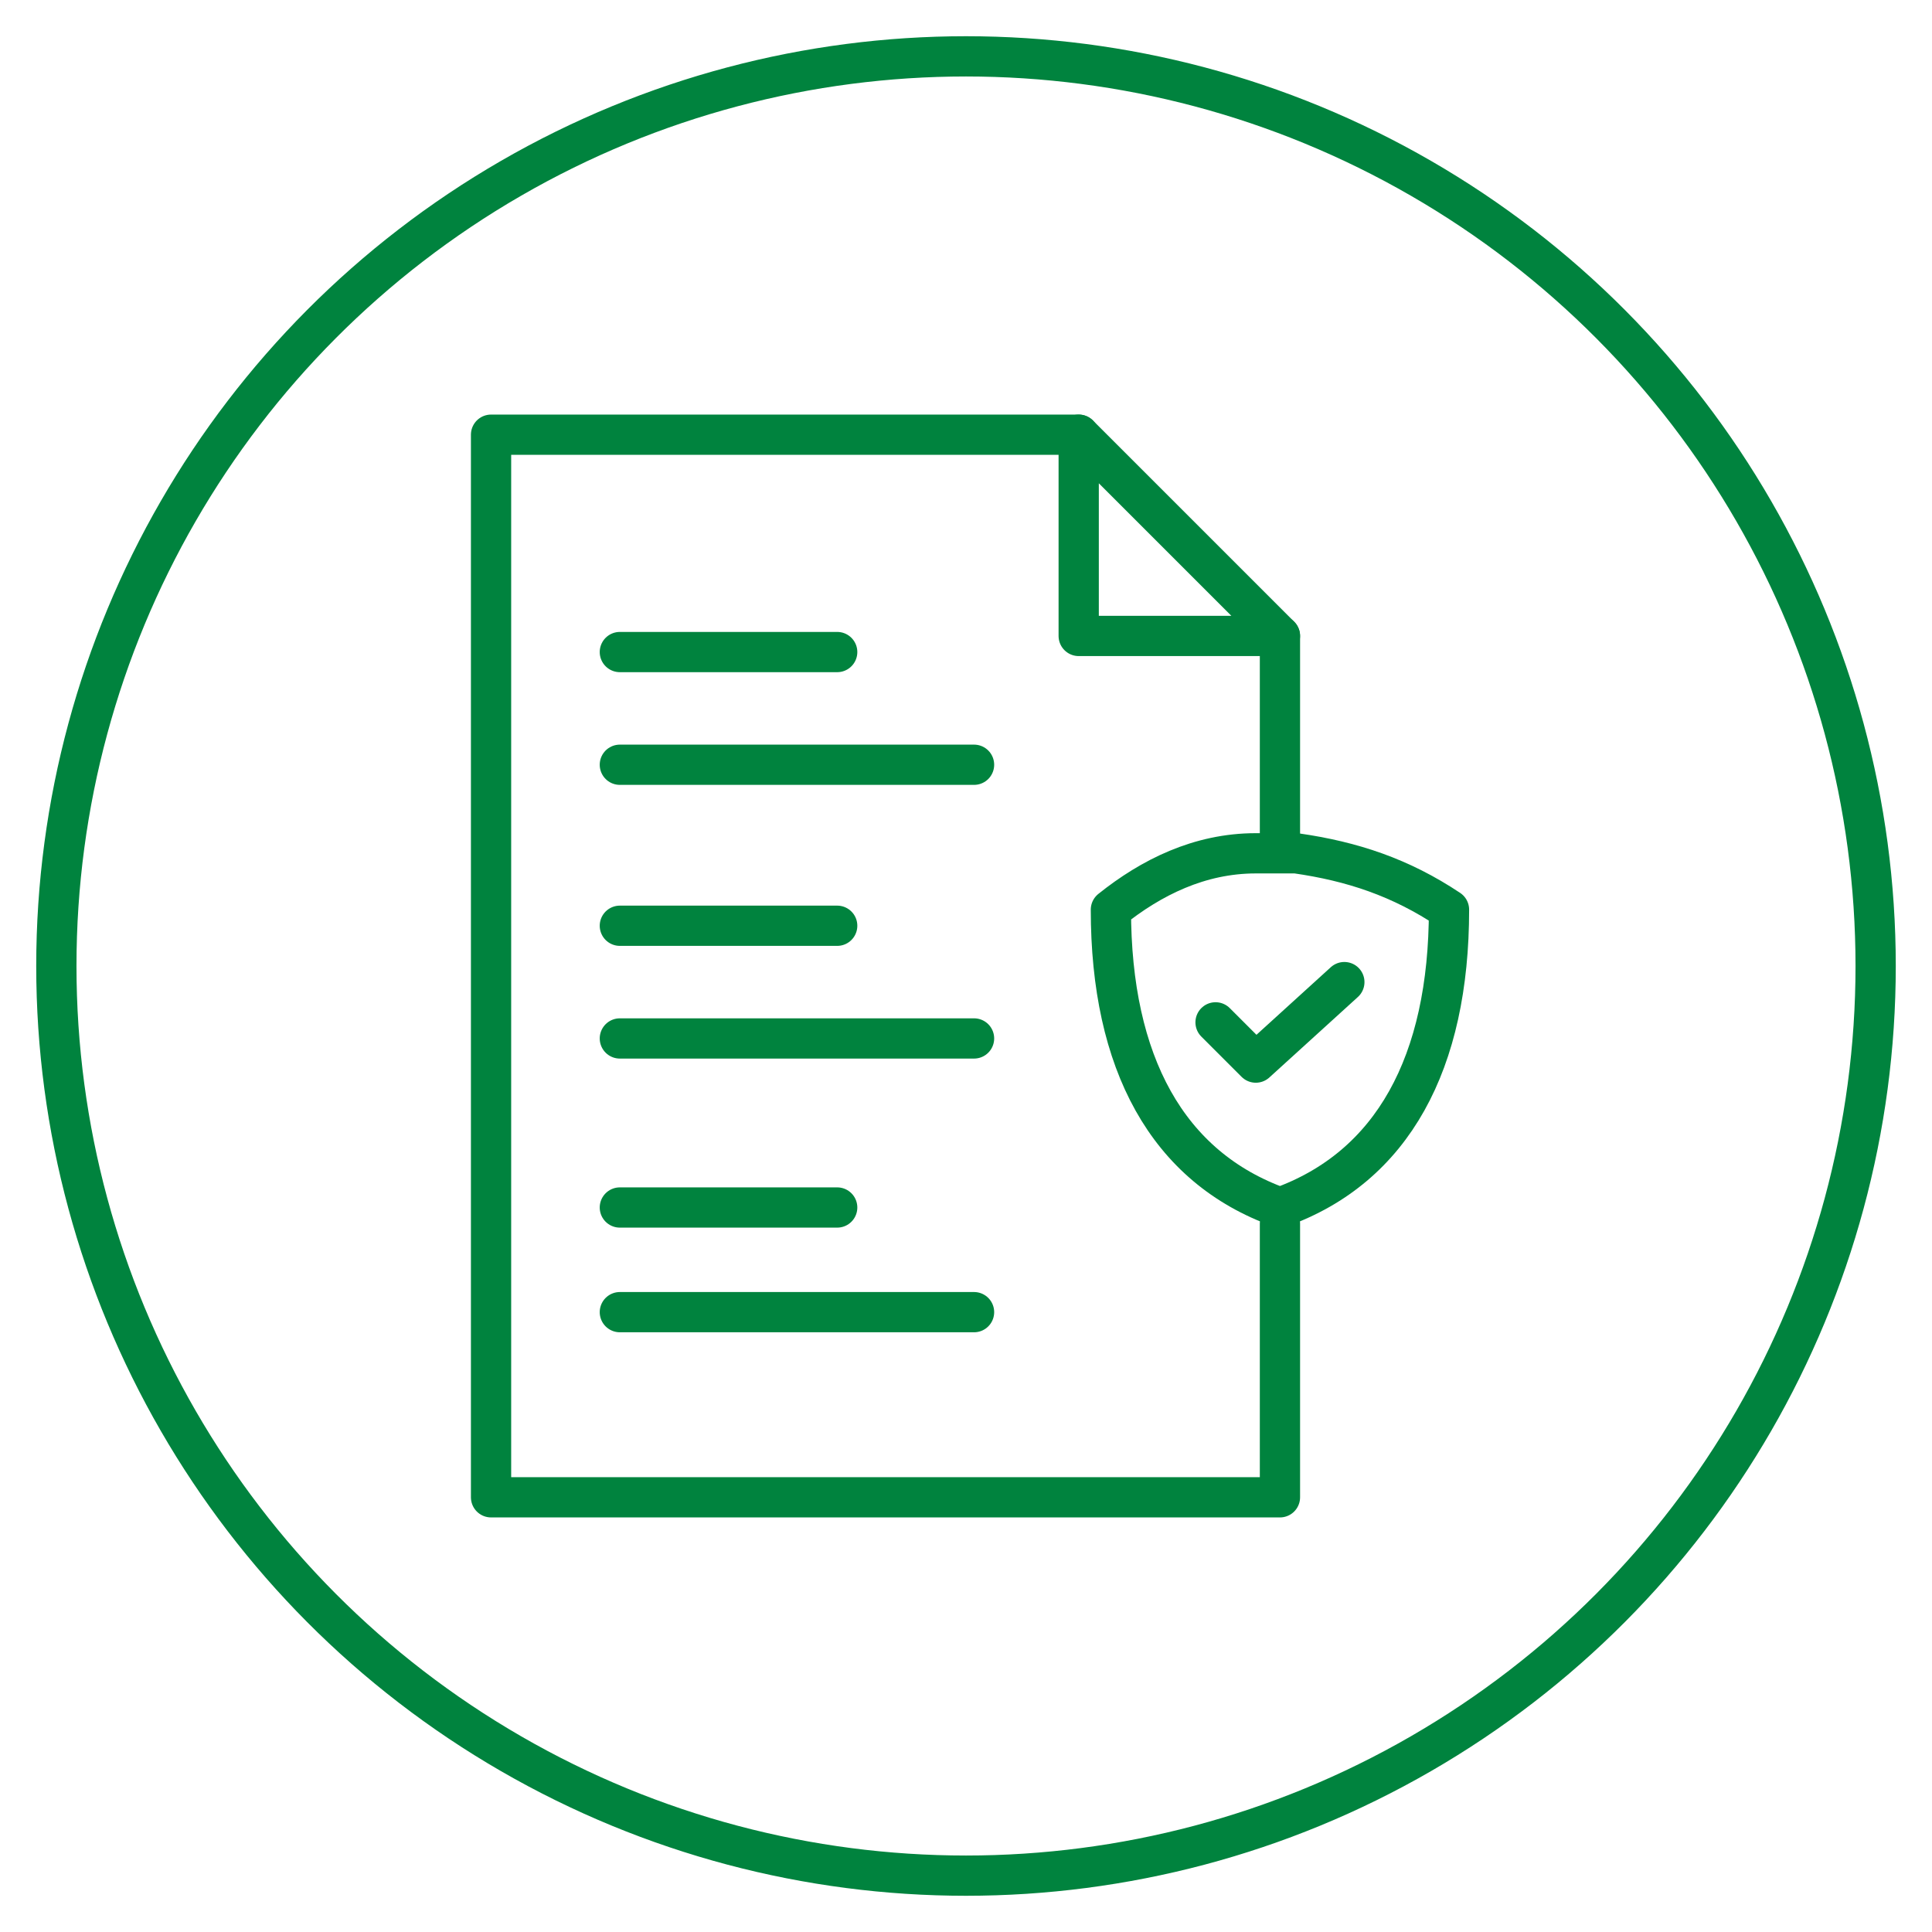 <?xml version="1.0" encoding="utf-8"?>
<!-- Generator: Adobe Illustrator 28.0.0, SVG Export Plug-In . SVG Version: 6.00 Build 0)  -->
<svg version="1.1" id="Layer_1" xmlns="http://www.w3.org/2000/svg" xmlns:xlink="http://www.w3.org/1999/xlink" x="0px" y="0px"
	 viewBox="0 0 24 24" style="enable-background:new 0 0 24 24;" xml:space="preserve">
<style type="text/css">
	.st0{fill:none;stroke:#00833E;stroke-width:0.5;stroke-linecap:round;stroke-linejoin:round;stroke-miterlimit:10;}
</style>
<circle class="st0" cx="12" cy="12" r="11.3"/>
<g>
	<g>
		<polygon class="st0" points="15.9,7.9 13.4,7.9 13.4,5.4 		"/>
		<polyline class="st0" points="15.9,15.2 15.9,18.6 6.1,18.6 6.1,5.4 13.4,5.4 		"/>
		<line class="st0" x1="15.9" y1="10.5" x2="15.9" y2="7.9"/>
		<line class="st0" x1="7.7" y1="8.1" x2="10.4" y2="8.1"/>
		<line class="st0" x1="7.7" y1="9.5" x2="12.1" y2="9.5"/>
		<line class="st0" x1="7.7" y1="12.9" x2="12.1" y2="12.9"/>
		<line class="st0" x1="7.7" y1="16.3" x2="12.1" y2="16.3"/>
		<line class="st0" x1="7.7" y1="11.5" x2="10.4" y2="11.5"/>
		<line class="st0" x1="7.7" y1="15" x2="10.4" y2="15"/>
	</g>
	<path class="st0" d="M16.1,10.6C16.1,10.6,16.1,10.6,16.1,10.6c-0.1,0-0.2,0-0.3,0c-0.1,0-0.1,0-0.2,0c0,0,0,0,0,0
		c-0.7,0-1.3,0.3-1.8,0.7c0,1.9,0.7,3.2,2.1,3.7l0,0l0,0c1.4-0.5,2.1-1.8,2.1-3.7C17.4,10.9,16.8,10.7,16.1,10.6z"/>
	<g>
		<polyline class="st0" points="15.1,12.7 15.6,13.2 16.7,12.2 		"/>
	</g>
</g>
</svg>
